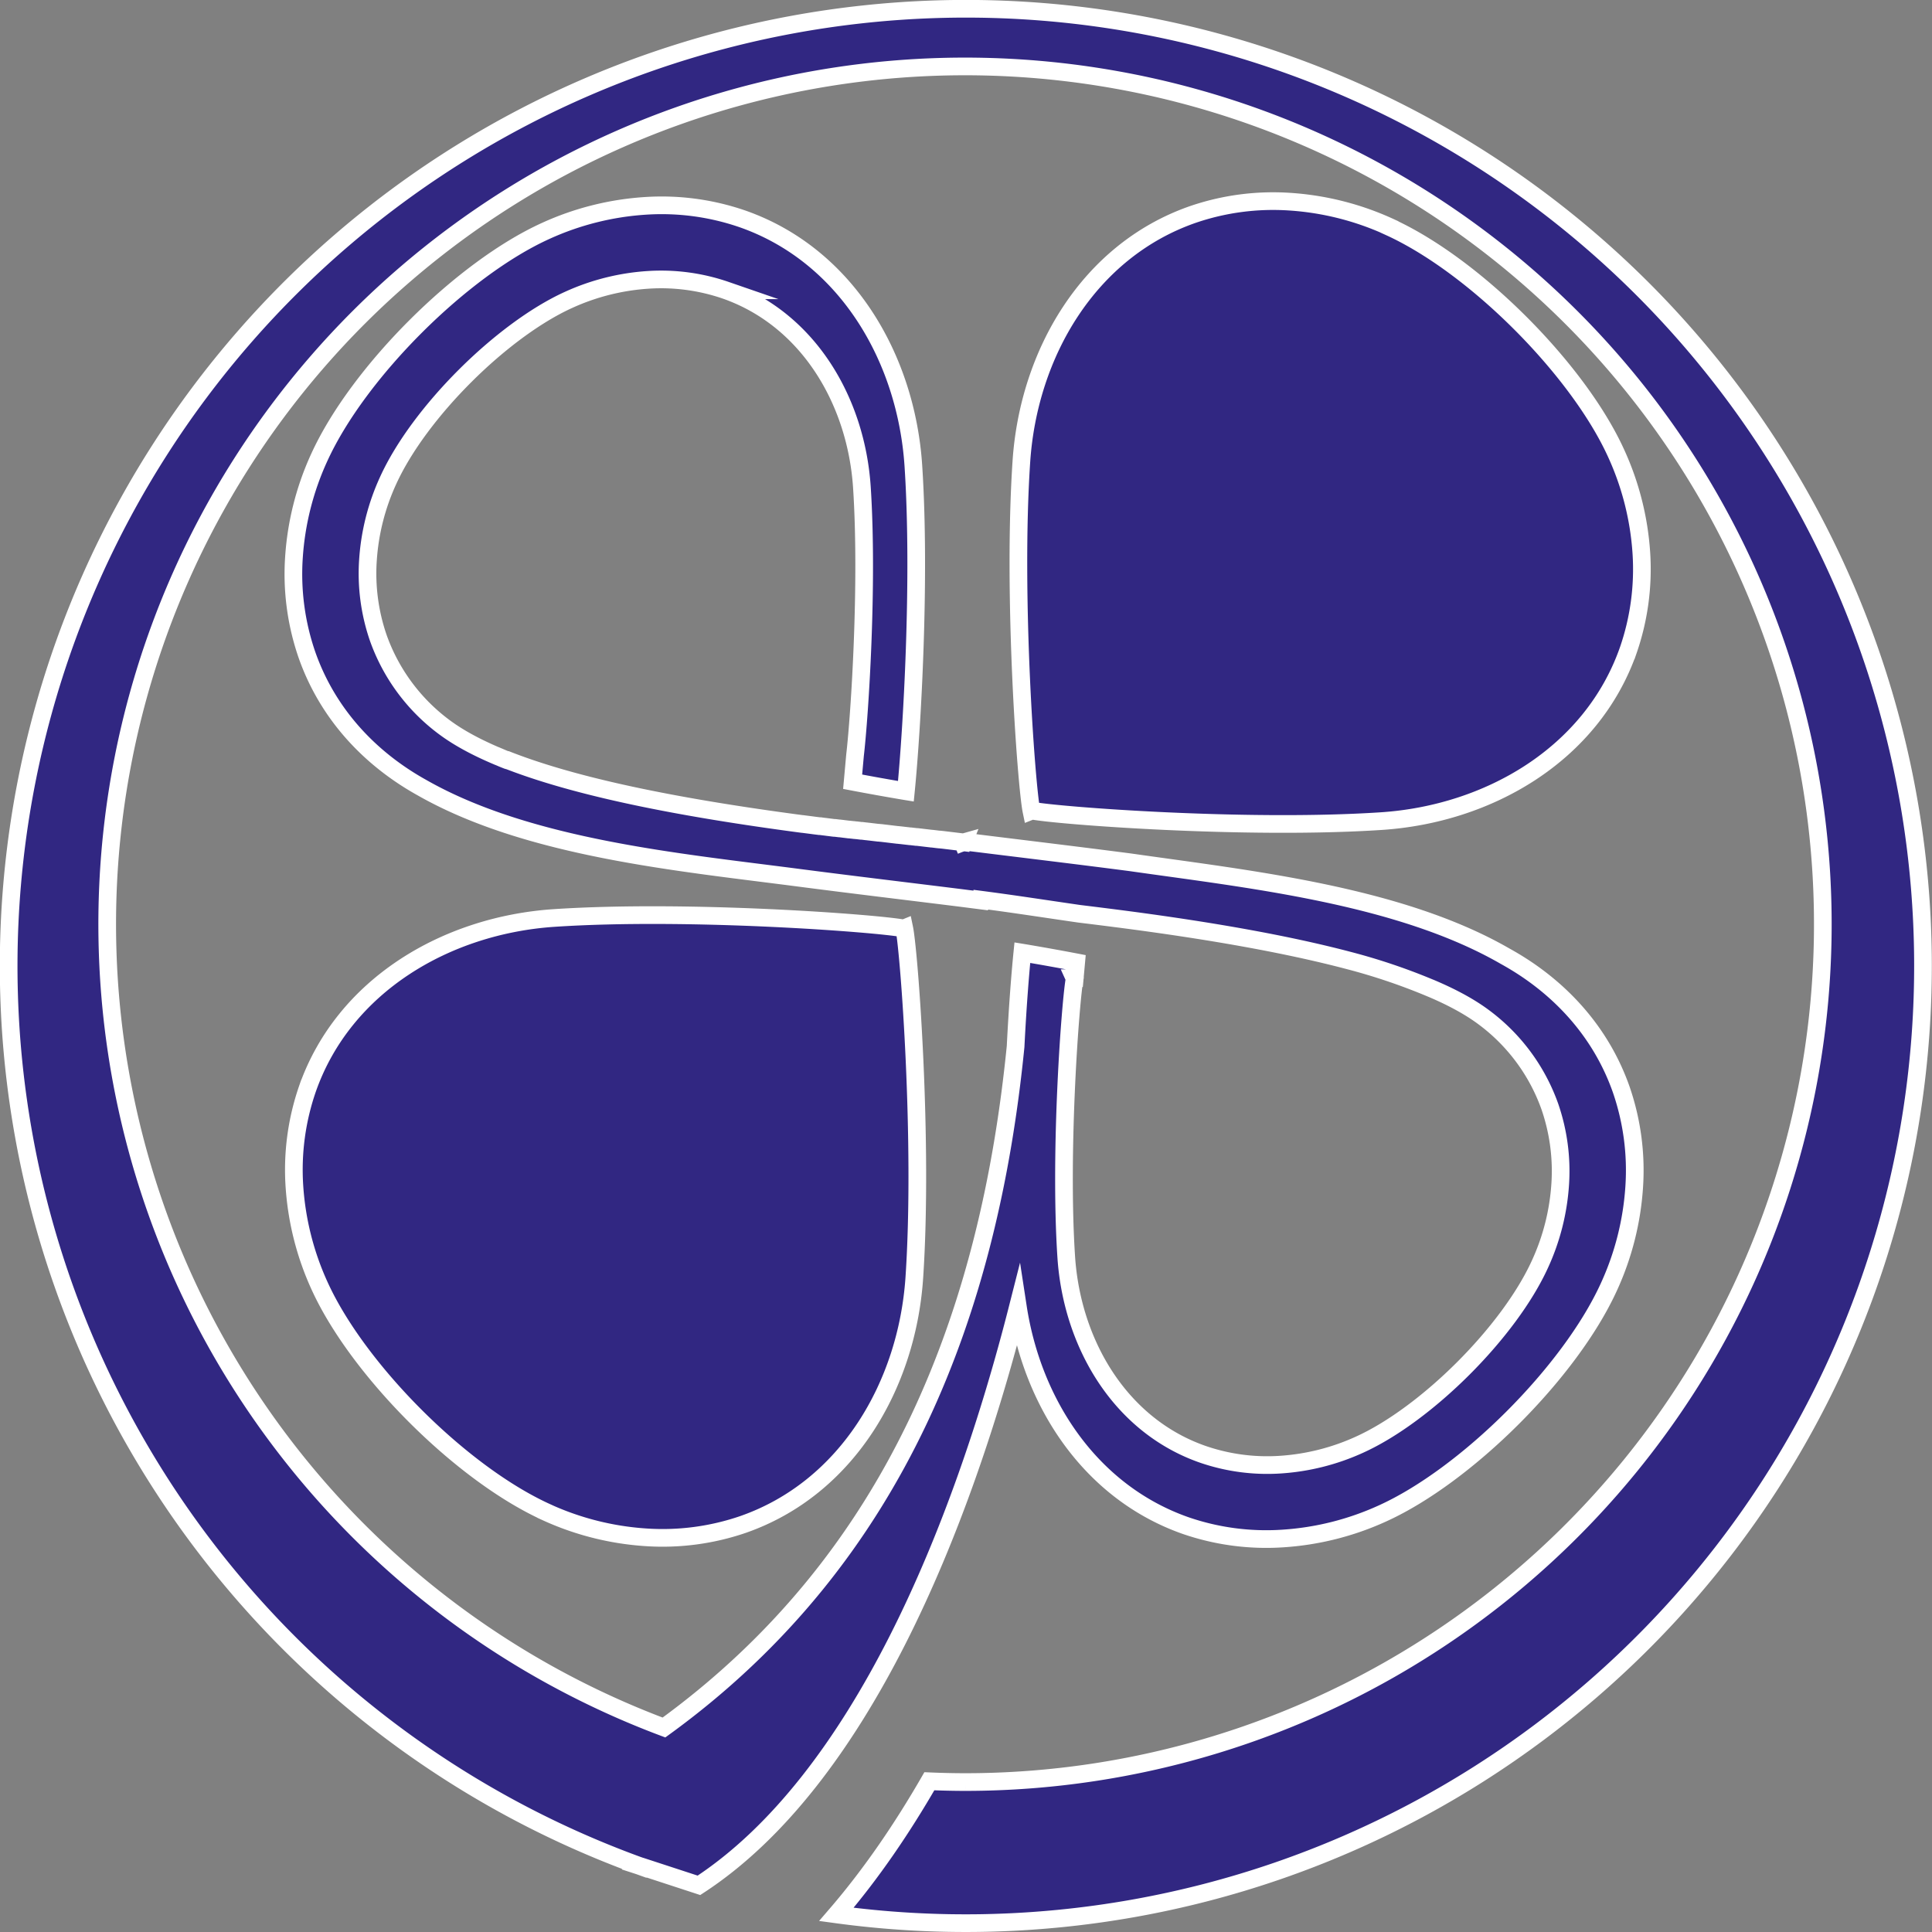 <svg xmlns="http://www.w3.org/2000/svg" viewBox="0 0 984.03 984.03"><rect x="0" y="0" width="984.03" height="984.03" fill="#808080" stroke="none"/><defs><style>.cls-1{fill:#312782;stroke:#fff;stroke-miterlimit:10;stroke-width:9px;fill-rule:evenodd;}</style></defs><g id="Camada_2" data-name="Camada 2"><g id="Camada_1-2" data-name="Camada 1"><path class="cls-1" d="M837,147.53A487.59,487.59,0,0,1,426,975.06c17.91-20.8,33.66-44.07,47.35-67.81q9.17.4,18.33.41a436.91,436.91,0,1,0-153.5-27.79C458.41,792.63,504.09,665.38,517.28,533c1-19.9,2.33-36.84,3.43-47.78l.61.1q13.57,2.28,26.82,4.81l-.73,8.08-.16,0,.1.22c-2,10-7.9,86.76-4.27,141.9C546,684,570.17,725.8,612.41,740.65A100.73,100.73,0,0,0,651.94,746a115.12,115.12,0,0,0,40.49-10.17c33.89-15.36,76.19-57.28,92-92.14a115.28,115.28,0,0,0,10.23-40.48,100.75,100.75,0,0,0-5.25-39.53A97,97,0,0,0,755.57,518c-7.24-5.38-16.39-10.28-27.08-14.78l-.39-.15a308.15,308.15,0,0,0-41.19-13.87c-32.37-8.54-70.91-15.11-110.67-20.42l-5.32-.7q-10.67-1.38-21.35-2.68c-16.67-2.41-33.31-5-50-7.17l-.07.41-10.22-1.31c-27.54-3.43-55.11-6.71-82.62-10.29-60.27-7.87-136.87-14.87-191.15-45.53l-.51-.29c-26.64-14.78-48.14-37.62-58.69-67.76a126,126,0,0,1-6.59-49.58,144.58,144.58,0,0,1,12.83-50.75c19.88-43.69,72.9-96.27,115.4-115.52a144.62,144.62,0,0,1,50.77-12.76,126.15,126.15,0,0,1,49.56,6.67c53,18.62,83.34,71.06,86.93,125.75,3.81,57.95-.75,135-3.81,165.75l-.31-.05q-13.57-2.28-26.81-4.81l1.21-13.44c2.4-20.7,6.75-87.28,3.5-136.57-2.87-43.62-27.08-85.45-69.33-100.3a100.89,100.89,0,0,0-39.52-5.31,115.41,115.41,0,0,0-40.5,10.18c-33.89,15.35-76.18,57.27-92,92.13a115.18,115.18,0,0,0-10.23,40.48,100.59,100.59,0,0,0,5.25,39.53,97,97,0,0,0,34.06,45.82c7.11,5.23,16,10,26.43,14.42l.06,0,2,.85,1,.43.13.05h0l.9.36h0l.79.31.12,0h0l.13,0h0l.43.18.08,0,.53.21,1.15.44h0c37.24,14.2,90.22,24,145.58,31.41l2.64.35h.1l.09,0,2.49.32,2.48.32.73.1,1.35.17,1.36.17.28,0,.21,0,.49.07,1,.13,1.17.14,1.6.21.48.05.59.08.65.08.42.06.82.09.25,0,.2,0,.86.11,1.07.13h.1l.17,0,1.07.13.8.1.44.06.63.07,1.85.23.28,0,1,.12h.1l1.07.13H435l1,.12.24,0h0l1.89.23.58.07.48,0,1.08.14.92.11h.14l1.07.13h.05l3.71.44.52.06.72.09.35,0,.89.1.18,0,1.06.13h0l2.47.29.74.09.51.06.55.07.69.08h0l2.35.28h.15l1.07.12.13,0,3.62.42,1.35.16.25,0h.06l1.53.18,1.45.17.16,0,.28,0h0l7.21.85.23,0,.84.1.4.05.67.08.57.07.5.06.75.08.32,0,.92.11.14,0,11,1.33a36.39,36.39,0,0,0-4.45,1.57c2.22-.81,4.47-2,6.6-1.72,27.54,3.43,55.11,6.71,82.64,10.3C636,447.81,712.55,455.89,766.56,487l.36.2C793.63,502,815.2,524.84,825.77,555a126.2,126.2,0,0,1,6.58,49.57,144.58,144.58,0,0,1-12.83,50.76c-19.87,43.7-72.9,96.27-115.4,115.52a144.57,144.57,0,0,1-50.77,12.76A126.19,126.19,0,0,1,603.79,777C555.52,760,526,715,518.45,665.7,489.82,778.45,437.86,906.82,356,960.26l-27.52-9-.09.07-3-1.08-.37-.12h0A487.57,487.57,0,1,1,837,147.53ZM278.23,770.19A144.47,144.47,0,0,0,329,783a126.2,126.2,0,0,0,49.57-6.58c53-18.55,83.44-71,87.12-125.63,4.66-69.32-2.62-166-5.11-178l-.27.11c-12.49-2.53-108.8-9.9-177.93-5.35-54.69,3.6-107.13,34-125.75,86.93A126.17,126.17,0,0,0,149.94,604a144.84,144.84,0,0,0,12.76,50.77c19.25,42.5,71.83,95.52,115.53,115.4ZM707.68,115.55a144.58,144.58,0,0,0-50.76-12.83,126.21,126.21,0,0,0-49.57,6.59c-53,18.55-83.44,70.94-87.12,125.62-4.66,69.32,2.61,166,5.1,178.05l.28-.11c12.49,2.52,108.8,9.9,177.93,5.35,54.68-3.6,107.13-34,125.76-86.94A126.33,126.33,0,0,0,836,281.72,144.62,144.62,0,0,0,823.2,231c-19.25-42.49-71.83-95.52-115.52-115.4Z"/></g></g></svg>